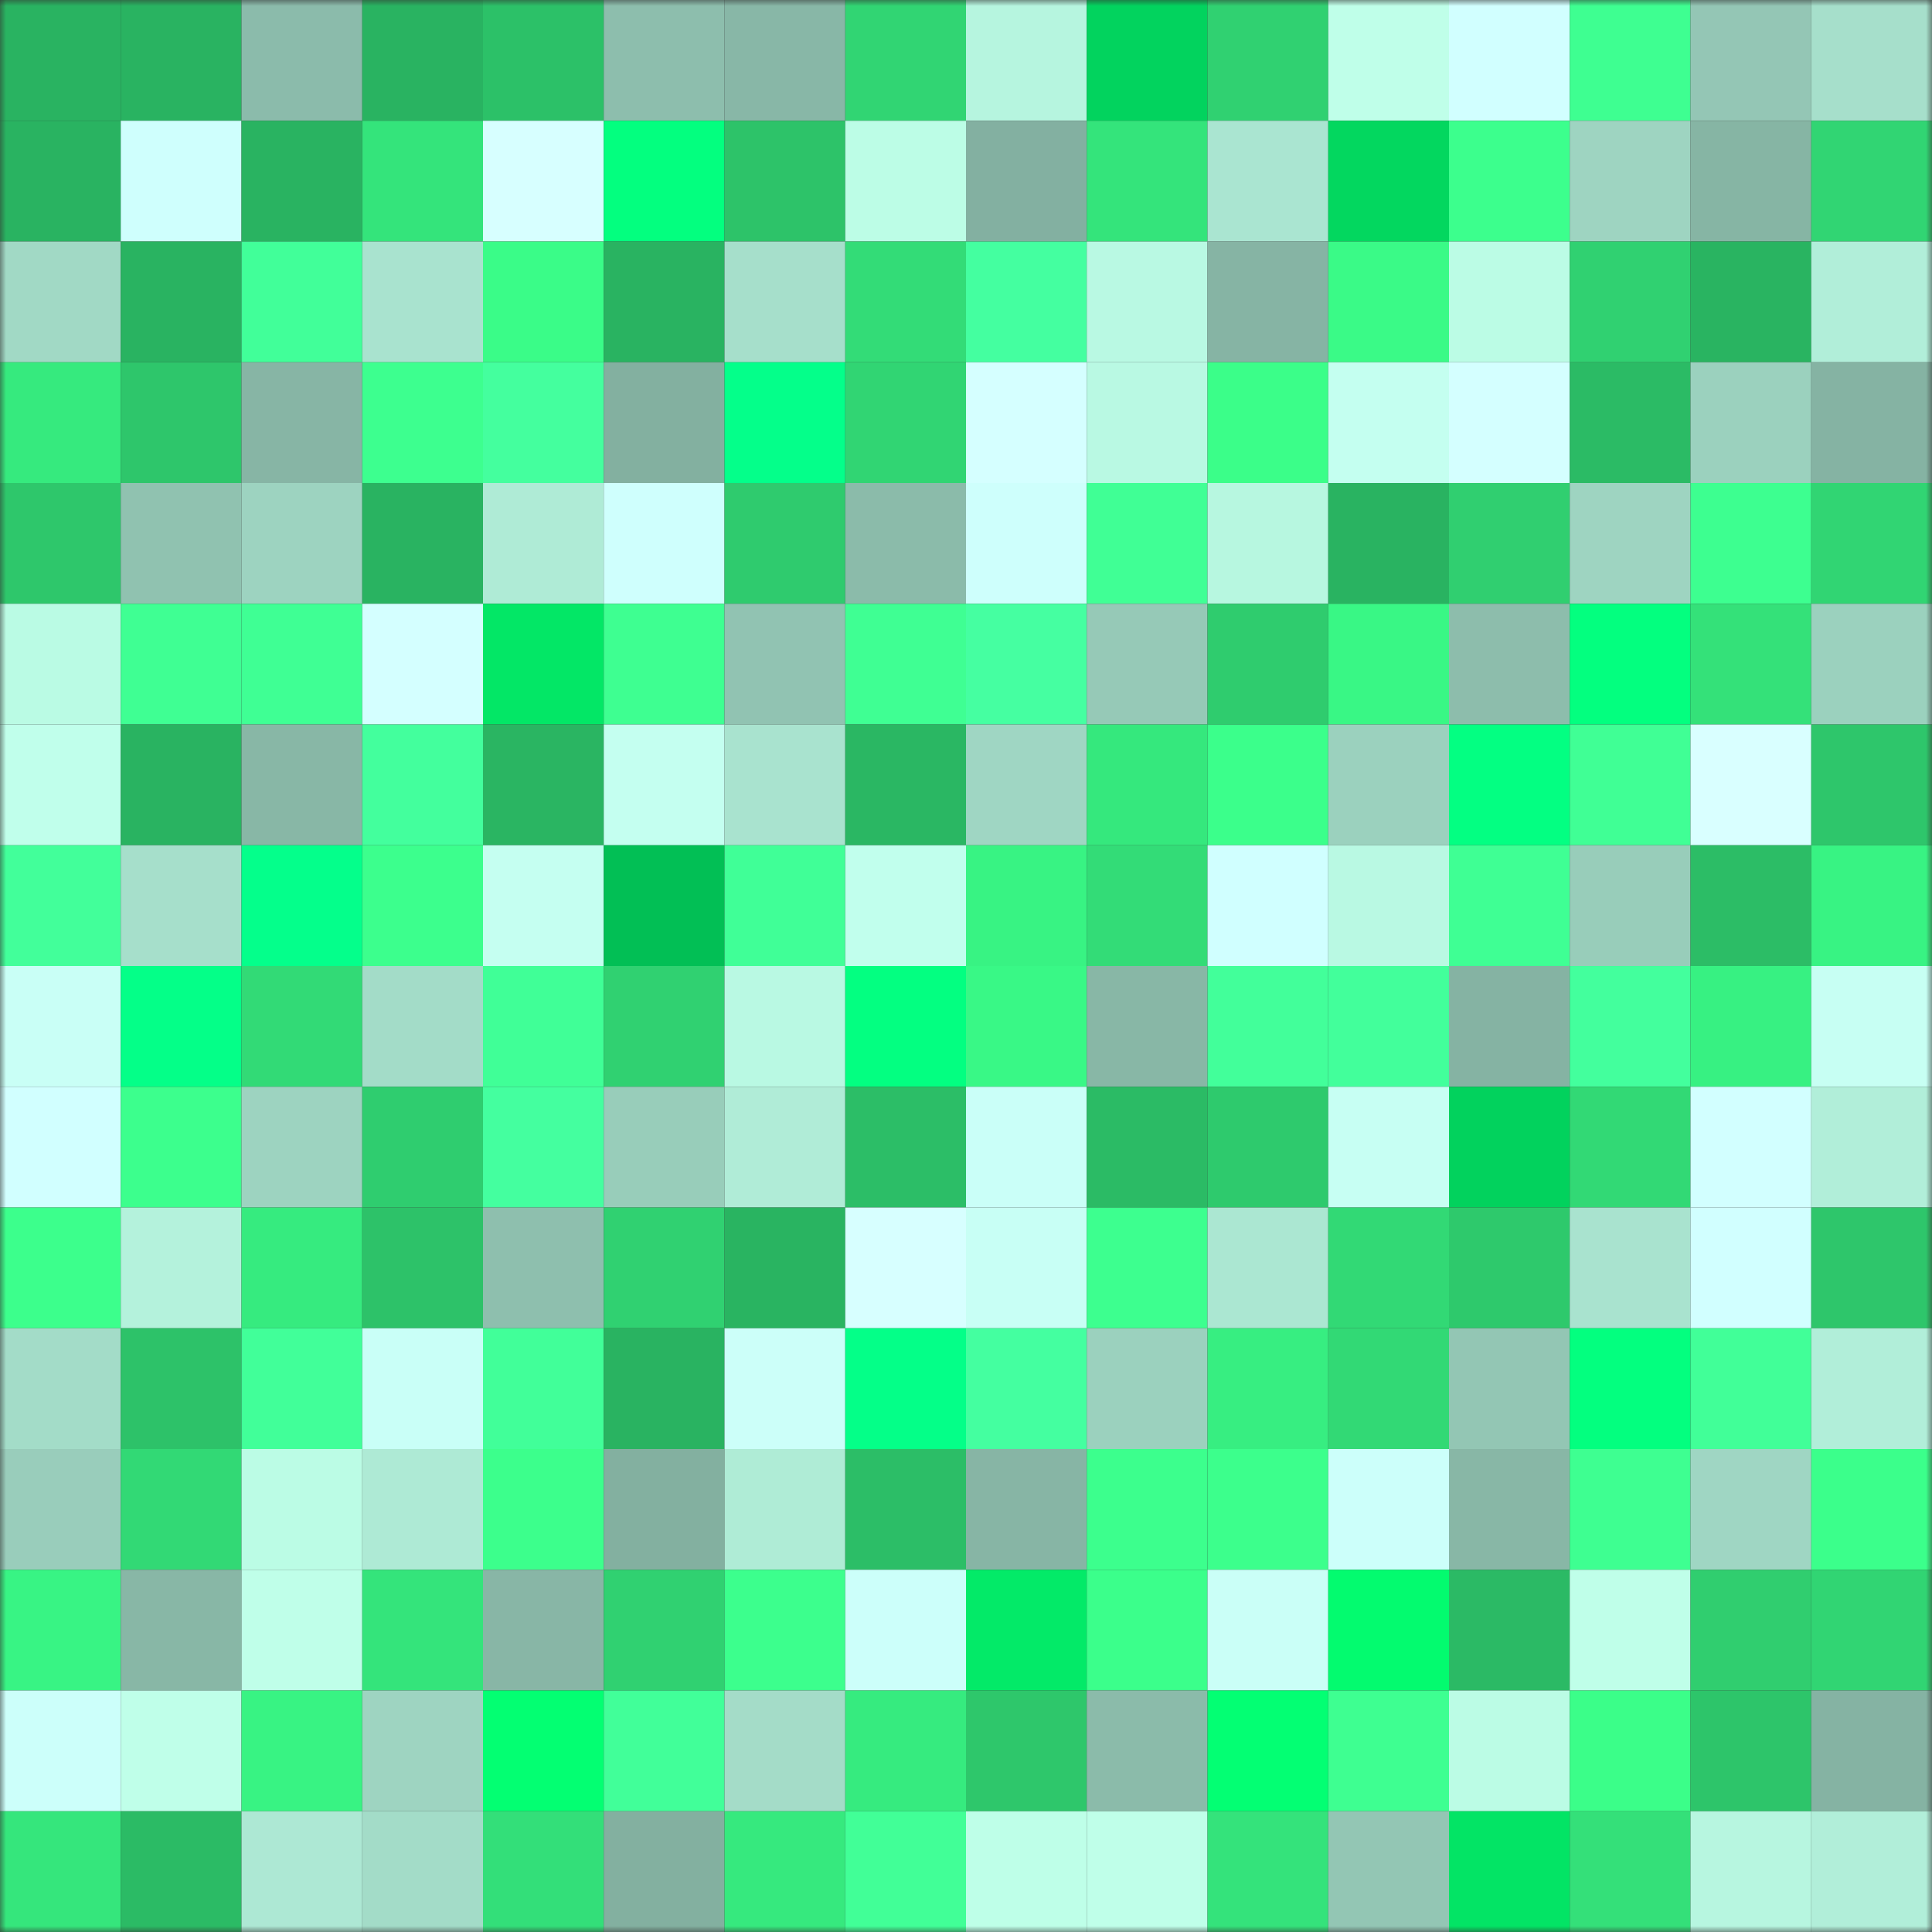 <svg viewBox="0 0 160 160" fill="none" role="img" xmlns="http://www.w3.org/2000/svg" width="240" height="240" name="lens%2Cgutss.lens"><rect x="0" y="0" width="160" height="160" fill="#333333" stroke="none"/><mask id="1678813172" mask-type="alpha" maskUnits="userSpaceOnUse" x="0" y="0" width="160" height="160"><rect width="160" height="160" fill="#FFFFFF"></rect></mask><g mask="url(#1678813172)"><rect x="0" y="0" width="10" height="10" fill="#29b361"></rect><rect x="10" y="0" width="10" height="10" fill="#29b361"></rect><rect x="20" y="0" width="10" height="10" fill="#8bbbab"></rect><rect x="30" y="0" width="10" height="10" fill="#29b361"></rect><rect x="40" y="0" width="10" height="10" fill="#2cc168"></rect><rect x="50" y="0" width="10" height="10" fill="#8dbead"></rect><rect x="60" y="0" width="10" height="10" fill="#88b7a7"></rect><rect x="70" y="0" width="10" height="10" fill="#31d573"></rect><rect x="80" y="0" width="10" height="10" fill="#b6f5df"></rect><rect x="90" y="0" width="10" height="10" fill="#02d35e"></rect><rect x="100" y="0" width="10" height="10" fill="#30d171"></rect><rect x="110" y="0" width="10" height="10" fill="#bfffe9"></rect><rect x="120" y="0" width="10" height="10" fill="#d1ffff"></rect><rect x="130" y="0" width="10" height="10" fill="#3eff91"></rect><rect x="140" y="0" width="10" height="10" fill="#94c6b5"></rect><rect x="150" y="0" width="10" height="10" fill="#a6dfcb"></rect><rect x="0" y="10" width="10" height="10" fill="#29b361"></rect><rect x="10" y="10" width="10" height="10" fill="#cffffd"></rect><rect x="20" y="10" width="10" height="10" fill="#29b361"></rect><rect x="30" y="10" width="10" height="10" fill="#34e47b"></rect><rect x="40" y="10" width="10" height="10" fill="#d7ffff"></rect><rect x="50" y="10" width="10" height="10" fill="#03ff7f"></rect><rect x="60" y="10" width="10" height="10" fill="#2dc369"></rect><rect x="70" y="10" width="10" height="10" fill="#bcfde6"></rect><rect x="80" y="10" width="10" height="10" fill="#83b0a1"></rect><rect x="90" y="10" width="10" height="10" fill="#34e47b"></rect><rect x="100" y="10" width="10" height="10" fill="#aae5d1"></rect><rect x="110" y="10" width="10" height="10" fill="#03d75f"></rect><rect x="120" y="10" width="10" height="10" fill="#3cff8d"></rect><rect x="130" y="10" width="10" height="10" fill="#9ed4c1"></rect><rect x="140" y="10" width="10" height="10" fill="#86b5a4"></rect><rect x="150" y="10" width="10" height="10" fill="#31d573"></rect><rect x="0" y="20" width="10" height="10" fill="#a1d9c5"></rect><rect x="10" y="20" width="10" height="10" fill="#29b361"></rect><rect x="20" y="20" width="10" height="10" fill="#41ff99"></rect><rect x="30" y="20" width="10" height="10" fill="#a9e3cf"></rect><rect x="40" y="20" width="10" height="10" fill="#3afc88"></rect><rect x="50" y="20" width="10" height="10" fill="#29b361"></rect><rect x="60" y="20" width="10" height="10" fill="#a6dfcb"></rect><rect x="70" y="20" width="10" height="10" fill="#33dc77"></rect><rect x="80" y="20" width="10" height="10" fill="#44ffa0"></rect><rect x="90" y="20" width="10" height="10" fill="#b9f9e3"></rect><rect x="100" y="20" width="10" height="10" fill="#86b4a4"></rect><rect x="110" y="20" width="10" height="10" fill="#3afa87"></rect><rect x="120" y="20" width="10" height="10" fill="#bbfce5"></rect><rect x="130" y="20" width="10" height="10" fill="#30d171"></rect><rect x="140" y="20" width="10" height="10" fill="#29b461"></rect><rect x="150" y="20" width="10" height="10" fill="#b1eed9"></rect><rect x="0" y="30" width="10" height="10" fill="#36ea7e"></rect><rect x="10" y="30" width="10" height="10" fill="#2ec66b"></rect><rect x="20" y="30" width="10" height="10" fill="#87b5a5"></rect><rect x="30" y="30" width="10" height="10" fill="#3dff8f"></rect><rect x="40" y="30" width="10" height="10" fill="#44ff9e"></rect><rect x="50" y="30" width="10" height="10" fill="#83b0a0"></rect><rect x="60" y="30" width="10" height="10" fill="#04ff8a"></rect><rect x="70" y="30" width="10" height="10" fill="#31d573"></rect><rect x="80" y="30" width="10" height="10" fill="#d5ffff"></rect><rect x="90" y="30" width="10" height="10" fill="#b9f9e3"></rect><rect x="100" y="30" width="10" height="10" fill="#3bfe89"></rect><rect x="110" y="30" width="10" height="10" fill="#c4fff0"></rect><rect x="120" y="30" width="10" height="10" fill="#d4ffff"></rect><rect x="130" y="30" width="10" height="10" fill="#2bbb65"></rect><rect x="140" y="30" width="10" height="10" fill="#9bd1be"></rect><rect x="150" y="30" width="10" height="10" fill="#85b3a3"></rect><rect x="0" y="40" width="10" height="10" fill="#2ec76b"></rect><rect x="10" y="40" width="10" height="10" fill="#90c2b0"></rect><rect x="20" y="40" width="10" height="10" fill="#9dd3c0"></rect><rect x="30" y="40" width="10" height="10" fill="#29b361"></rect><rect x="40" y="40" width="10" height="10" fill="#afebd6"></rect><rect x="50" y="40" width="10" height="10" fill="#cffffd"></rect><rect x="60" y="40" width="10" height="10" fill="#2fcb6e"></rect><rect x="70" y="40" width="10" height="10" fill="#8bbbaa"></rect><rect x="80" y="40" width="10" height="10" fill="#cefffc"></rect><rect x="90" y="40" width="10" height="10" fill="#40ff95"></rect><rect x="100" y="40" width="10" height="10" fill="#b7f7e0"></rect><rect x="110" y="40" width="10" height="10" fill="#29b361"></rect><rect x="120" y="40" width="10" height="10" fill="#30cf70"></rect><rect x="130" y="40" width="10" height="10" fill="#9ed4c1"></rect><rect x="140" y="40" width="10" height="10" fill="#3dff90"></rect><rect x="150" y="40" width="10" height="10" fill="#31d573"></rect><rect x="0" y="50" width="10" height="10" fill="#bafbe4"></rect><rect x="10" y="50" width="10" height="10" fill="#3fff93"></rect><rect x="20" y="50" width="10" height="10" fill="#3fff94"></rect><rect x="30" y="50" width="10" height="10" fill="#d4ffff"></rect><rect x="40" y="50" width="10" height="10" fill="#03e766"></rect><rect x="50" y="50" width="10" height="10" fill="#3eff91"></rect><rect x="60" y="50" width="10" height="10" fill="#91c3b2"></rect><rect x="70" y="50" width="10" height="10" fill="#3fff93"></rect><rect x="80" y="50" width="10" height="10" fill="#45ffa1"></rect><rect x="90" y="50" width="10" height="10" fill="#96c9b7"></rect><rect x="100" y="50" width="10" height="10" fill="#2fcc6e"></rect><rect x="110" y="50" width="10" height="10" fill="#39f785"></rect><rect x="120" y="50" width="10" height="10" fill="#8dbdac"></rect><rect x="130" y="50" width="10" height="10" fill="#03ff7f"></rect><rect x="140" y="50" width="10" height="10" fill="#34e179"></rect><rect x="150" y="50" width="10" height="10" fill="#9bd1be"></rect><rect x="0" y="60" width="10" height="10" fill="#c0ffeb"></rect><rect x="10" y="60" width="10" height="10" fill="#29b361"></rect><rect x="20" y="60" width="10" height="10" fill="#88b7a6"></rect><rect x="30" y="60" width="10" height="10" fill="#43ff9d"></rect><rect x="40" y="60" width="10" height="10" fill="#2ab562"></rect><rect x="50" y="60" width="10" height="10" fill="#c4fff0"></rect><rect x="60" y="60" width="10" height="10" fill="#a9e3cf"></rect><rect x="70" y="60" width="10" height="10" fill="#2ab763"></rect><rect x="80" y="60" width="10" height="10" fill="#9fd6c3"></rect><rect x="90" y="60" width="10" height="10" fill="#35e87d"></rect><rect x="100" y="60" width="10" height="10" fill="#3bff8b"></rect><rect x="110" y="60" width="10" height="10" fill="#9bd1be"></rect><rect x="120" y="60" width="10" height="10" fill="#03ff82"></rect><rect x="130" y="60" width="10" height="10" fill="#40ff95"></rect><rect x="140" y="60" width="10" height="10" fill="#d9ffff"></rect><rect x="150" y="60" width="10" height="10" fill="#2ec66b"></rect><rect x="0" y="70" width="10" height="10" fill="#42ff9a"></rect><rect x="10" y="70" width="10" height="10" fill="#a6dfcb"></rect><rect x="20" y="70" width="10" height="10" fill="#04ff8b"></rect><rect x="30" y="70" width="10" height="10" fill="#3cff8d"></rect><rect x="40" y="70" width="10" height="10" fill="#c5fff1"></rect><rect x="50" y="70" width="10" height="10" fill="#02bf55"></rect><rect x="60" y="70" width="10" height="10" fill="#40ff97"></rect><rect x="70" y="70" width="10" height="10" fill="#c1ffed"></rect><rect x="80" y="70" width="10" height="10" fill="#38f383"></rect><rect x="90" y="70" width="10" height="10" fill="#33dc77"></rect><rect x="100" y="70" width="10" height="10" fill="#d0ffff"></rect><rect x="110" y="70" width="10" height="10" fill="#b9f9e3"></rect><rect x="120" y="70" width="10" height="10" fill="#3fff94"></rect><rect x="130" y="70" width="10" height="10" fill="#98cdba"></rect><rect x="140" y="70" width="10" height="10" fill="#2cbd66"></rect><rect x="150" y="70" width="10" height="10" fill="#38f383"></rect><rect x="0" y="80" width="10" height="10" fill="#c9fff6"></rect><rect x="10" y="80" width="10" height="10" fill="#04ff88"></rect><rect x="20" y="80" width="10" height="10" fill="#32da76"></rect><rect x="30" y="80" width="10" height="10" fill="#a3dcc8"></rect><rect x="40" y="80" width="10" height="10" fill="#40ff97"></rect><rect x="50" y="80" width="10" height="10" fill="#30d171"></rect><rect x="60" y="80" width="10" height="10" fill="#b9f9e3"></rect><rect x="70" y="80" width="10" height="10" fill="#03ff81"></rect><rect x="80" y="80" width="10" height="10" fill="#39f886"></rect><rect x="90" y="80" width="10" height="10" fill="#88b7a6"></rect><rect x="100" y="80" width="10" height="10" fill="#42ff9a"></rect><rect x="110" y="80" width="10" height="10" fill="#42ff9b"></rect><rect x="120" y="80" width="10" height="10" fill="#85b3a3"></rect><rect x="130" y="80" width="10" height="10" fill="#43ff9d"></rect><rect x="140" y="80" width="10" height="10" fill="#37f182"></rect><rect x="150" y="80" width="10" height="10" fill="#c7fff3"></rect><rect x="0" y="90" width="10" height="10" fill="#d1ffff"></rect><rect x="10" y="90" width="10" height="10" fill="#3cff8d"></rect><rect x="20" y="90" width="10" height="10" fill="#9dd3c0"></rect><rect x="30" y="90" width="10" height="10" fill="#2fcd6f"></rect><rect x="40" y="90" width="10" height="10" fill="#44ff9f"></rect><rect x="50" y="90" width="10" height="10" fill="#98cdba"></rect><rect x="60" y="90" width="10" height="10" fill="#b0ecd7"></rect><rect x="70" y="90" width="10" height="10" fill="#2cbe67"></rect><rect x="80" y="90" width="10" height="10" fill="#cafff8"></rect><rect x="90" y="90" width="10" height="10" fill="#2bbb65"></rect><rect x="100" y="90" width="10" height="10" fill="#2eca6d"></rect><rect x="110" y="90" width="10" height="10" fill="#c7fff3"></rect><rect x="120" y="90" width="10" height="10" fill="#02d25d"></rect><rect x="130" y="90" width="10" height="10" fill="#32d975"></rect><rect x="140" y="90" width="10" height="10" fill="#d2ffff"></rect><rect x="150" y="90" width="10" height="10" fill="#b1eed9"></rect><rect x="0" y="100" width="10" height="10" fill="#3cff8c"></rect><rect x="10" y="100" width="10" height="10" fill="#b4f2dc"></rect><rect x="20" y="100" width="10" height="10" fill="#36eb7f"></rect><rect x="30" y="100" width="10" height="10" fill="#2dc269"></rect><rect x="40" y="100" width="10" height="10" fill="#8ebfae"></rect><rect x="50" y="100" width="10" height="10" fill="#30d171"></rect><rect x="60" y="100" width="10" height="10" fill="#29b461"></rect><rect x="70" y="100" width="10" height="10" fill="#d7ffff"></rect><rect x="80" y="100" width="10" height="10" fill="#c8fff5"></rect><rect x="90" y="100" width="10" height="10" fill="#3dff8f"></rect><rect x="100" y="100" width="10" height="10" fill="#abe7d2"></rect><rect x="110" y="100" width="10" height="10" fill="#32d975"></rect><rect x="120" y="100" width="10" height="10" fill="#2ec96c"></rect><rect x="130" y="100" width="10" height="10" fill="#a9e3cf"></rect><rect x="140" y="100" width="10" height="10" fill="#d1ffff"></rect><rect x="150" y="100" width="10" height="10" fill="#2ec66b"></rect><rect x="0" y="110" width="10" height="10" fill="#a3dcc8"></rect><rect x="10" y="110" width="10" height="10" fill="#2dc269"></rect><rect x="20" y="110" width="10" height="10" fill="#41ff99"></rect><rect x="30" y="110" width="10" height="10" fill="#c9fff7"></rect><rect x="40" y="110" width="10" height="10" fill="#41ff99"></rect><rect x="50" y="110" width="10" height="10" fill="#29b361"></rect><rect x="60" y="110" width="10" height="10" fill="#ccfff9"></rect><rect x="70" y="110" width="10" height="10" fill="#04ff88"></rect><rect x="80" y="110" width="10" height="10" fill="#44ffa0"></rect><rect x="90" y="110" width="10" height="10" fill="#9bd1be"></rect><rect x="100" y="110" width="10" height="10" fill="#37ee81"></rect><rect x="110" y="110" width="10" height="10" fill="#32d975"></rect><rect x="120" y="110" width="10" height="10" fill="#93c6b4"></rect><rect x="130" y="110" width="10" height="10" fill="#03ff7f"></rect><rect x="140" y="110" width="10" height="10" fill="#41ff98"></rect><rect x="150" y="110" width="10" height="10" fill="#b1eed9"></rect><rect x="0" y="120" width="10" height="10" fill="#99cdbb"></rect><rect x="10" y="120" width="10" height="10" fill="#32d975"></rect><rect x="20" y="120" width="10" height="10" fill="#bbfce5"></rect><rect x="30" y="120" width="10" height="10" fill="#aeead5"></rect><rect x="40" y="120" width="10" height="10" fill="#3cff8c"></rect><rect x="50" y="120" width="10" height="10" fill="#83b0a0"></rect><rect x="60" y="120" width="10" height="10" fill="#afecd6"></rect><rect x="70" y="120" width="10" height="10" fill="#2cbe67"></rect><rect x="80" y="120" width="10" height="10" fill="#87b5a5"></rect><rect x="90" y="120" width="10" height="10" fill="#3cff8d"></rect><rect x="100" y="120" width="10" height="10" fill="#3cff8c"></rect><rect x="110" y="120" width="10" height="10" fill="#ccfffa"></rect><rect x="120" y="120" width="10" height="10" fill="#88b7a6"></rect><rect x="130" y="120" width="10" height="10" fill="#3eff91"></rect><rect x="140" y="120" width="10" height="10" fill="#9fd6c3"></rect><rect x="150" y="120" width="10" height="10" fill="#3bff8b"></rect><rect x="0" y="130" width="10" height="10" fill="#38f484"></rect><rect x="10" y="130" width="10" height="10" fill="#88b7a6"></rect><rect x="20" y="130" width="10" height="10" fill="#bfffe9"></rect><rect x="30" y="130" width="10" height="10" fill="#34e47b"></rect><rect x="40" y="130" width="10" height="10" fill="#88b6a6"></rect><rect x="50" y="130" width="10" height="10" fill="#30d171"></rect><rect x="60" y="130" width="10" height="10" fill="#3cff8d"></rect><rect x="70" y="130" width="10" height="10" fill="#ccfffa"></rect><rect x="80" y="130" width="10" height="10" fill="#03ea68"></rect><rect x="90" y="130" width="10" height="10" fill="#3bff8b"></rect><rect x="100" y="130" width="10" height="10" fill="#cafff7"></rect><rect x="110" y="130" width="10" height="10" fill="#03fb6f"></rect><rect x="120" y="130" width="10" height="10" fill="#2bba65"></rect><rect x="130" y="130" width="10" height="10" fill="#bfffe9"></rect><rect x="140" y="130" width="10" height="10" fill="#30ce6f"></rect><rect x="150" y="130" width="10" height="10" fill="#31d573"></rect><rect x="0" y="140" width="10" height="10" fill="#ccfffa"></rect><rect x="10" y="140" width="10" height="10" fill="#bfffe9"></rect><rect x="20" y="140" width="10" height="10" fill="#38f383"></rect><rect x="30" y="140" width="10" height="10" fill="#9ed4c1"></rect><rect x="40" y="140" width="10" height="10" fill="#03ff72"></rect><rect x="50" y="140" width="10" height="10" fill="#41ff99"></rect><rect x="60" y="140" width="10" height="10" fill="#a4dcc8"></rect><rect x="70" y="140" width="10" height="10" fill="#36eb7f"></rect><rect x="80" y="140" width="10" height="10" fill="#2ec76b"></rect><rect x="90" y="140" width="10" height="10" fill="#8bbbaa"></rect><rect x="100" y="140" width="10" height="10" fill="#03ff73"></rect><rect x="110" y="140" width="10" height="10" fill="#3eff91"></rect><rect x="120" y="140" width="10" height="10" fill="#bbfce5"></rect><rect x="130" y="140" width="10" height="10" fill="#3bfe89"></rect><rect x="140" y="140" width="10" height="10" fill="#2dc56a"></rect><rect x="150" y="140" width="10" height="10" fill="#85b3a3"></rect><rect x="0" y="150" width="10" height="10" fill="#35e67c"></rect><rect x="10" y="150" width="10" height="10" fill="#2bbb65"></rect><rect x="20" y="150" width="10" height="10" fill="#ade8d4"></rect><rect x="30" y="150" width="10" height="10" fill="#a3dcc8"></rect><rect x="40" y="150" width="10" height="10" fill="#33df79"></rect><rect x="50" y="150" width="10" height="10" fill="#83b0a0"></rect><rect x="60" y="150" width="10" height="10" fill="#36e97e"></rect><rect x="70" y="150" width="10" height="10" fill="#41ff97"></rect><rect x="80" y="150" width="10" height="10" fill="#beffe8"></rect><rect x="90" y="150" width="10" height="10" fill="#bfffe9"></rect><rect x="100" y="150" width="10" height="10" fill="#34e37b"></rect><rect x="110" y="150" width="10" height="10" fill="#93c6b4"></rect><rect x="120" y="150" width="10" height="10" fill="#03e465"></rect><rect x="130" y="150" width="10" height="10" fill="#34e079"></rect><rect x="140" y="150" width="10" height="10" fill="#b7f6e0"></rect><rect x="150" y="150" width="10" height="10" fill="#b1eed9"></rect></g></svg>